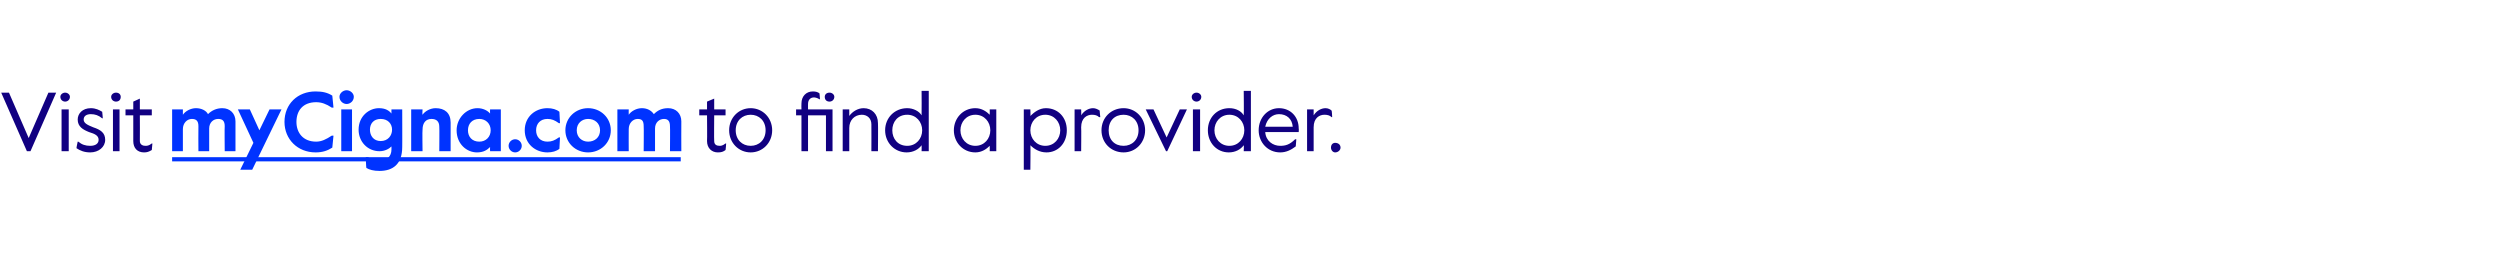 <?xml version="1.0" standalone="no"?><!DOCTYPE svg PUBLIC "-//W3C//DTD SVG 1.1//EN" "http://www.w3.org/Graphics/SVG/1.1/DTD/svg11.dtd"><svg xmlns="http://www.w3.org/2000/svg" xmlns:xlink="http://www.w3.org/1999/xlink" version="1.1" width="418.3px" height="43.2px" viewBox="0 -1 418.3 43.2" style="top:-1px"><desc>Visit ￼ to find a provider.</desc><defs/><g class="svg-textframe-underlines"><rect class="svg-underline" x="28.8" y="25.3" width="85.1" height="0.7" style="fill:#0033ff;"/></g><g id="Polygon25403"><path d="m.2 14.5h1.3l3.3 7.6l3.3-7.6h1.3l-4.3 9.8h-.6L.2 14.5zm9.9.7c0-.4.4-.7.8-.7c.4 0 .8.3.8.7c0 .5-.4.8-.8.8c-.4 0-.8-.3-.8-.8zm.2 2.1h1.2v7h-1.2v-7zm2.5 6.5c-.03-.05.2-1.1.2-1.1h.1c.6.5 1.2.7 2 .7c.9 0 1.4-.4 1.4-1c0-.7-.6-1-1.6-1.3c-1-.4-1.9-.9-1.9-2.1c0-1 .8-1.9 2.2-1.9c.8 0 1.4.3 1.9.6c.02-.02.1 1.1.1 1.1c0 0-.13-.03-.1 0c-.6-.5-1.2-.7-1.9-.7c-.7 0-1.2.3-1.2.9c0 .6.6.9 1.6 1.3c1.2.4 2 .9 2 2.1c0 1.2-1.1 2.1-2.5 2.1c-1 0-1.7-.3-2.3-.7zm5.8-8.6c0-.4.4-.7.8-.7c.5 0 .8.3.8.7c0 .5-.3.8-.8.8c-.4 0-.8-.3-.8-.8zm.3 2.1h1.1v7h-1.1v-7zm3.4 5.3v-4.3H21v-1h1.3V16l1.1-.5v1.8h2v1h-2s.02 4.29 0 4.3c0 .6.5.8.9.8c.3 0 .6 0 1.1-.4c-.05.04.1 0 .1 0l-.1 1.1c-.5.3-.8.4-1.3.4c-1.1 0-1.8-.7-1.8-1.9zm96 0c.04-.04 0-4.3 0-4.3H117v-1h1.3V16l1.2-.5v1.8h1.9v1h-1.9s-.04 4.29 0 4.3c0 .6.4.8.9.8c.2 0 .5 0 1-.4c-.01.04.1 0 .1 0c0 0-.07 1.1-.1 1.1c-.4.3-.7.4-1.3.4c-1 0-1.8-.7-1.8-1.9zm3.7-1.8c0-2.1 1.6-3.7 3.6-3.7c2 0 3.6 1.6 3.6 3.7c0 2.1-1.6 3.7-3.6 3.7c-2 0-3.6-1.6-3.6-3.7zm6.1 0c0-1.6-1.1-2.6-2.5-2.6c-1.4 0-2.5 1-2.5 2.6c0 1.6 1.1 2.6 2.5 2.6c1.4 0 2.5-1 2.5-2.6zm11.2 3.5h-1.1v-6h-3v6h-1.1v-6h-.9v-1h.9s-.03-.99 0-1c0-1.2.8-2 1.9-2c.5 0 .8.1 1.1.3c.03-.04.1 1 .1 1c0 0-.14.03-.1 0c-.3-.2-.7-.3-.9-.3c-.6 0-1 .4-1 1.1c-.01-.02 0 .9 0 .9h4.1v7zm-1.3-9.1c0-.4.3-.7.8-.7c.4 0 .8.3.8.7c0 .5-.4.8-.8.8c-.5 0-.8-.3-.8-.8zm3 2.1h1.1s.01 1.08 0 1.1c.5-.7 1.4-1.3 2.4-1.3c1.4 0 2.4 1 2.4 2.5c.04-.03 0 4.7 0 4.7h-1.1s.02-4.49 0-4.5c0-1-.7-1.6-1.6-1.6c-1.2 0-2.1.9-2.1 2.2v3.9H141v-7zm7.1 3.5c0-2.1 1.6-3.7 3.7-3.7c1 0 2 .5 2.4 1.2c.03-.05 0-4.1 0-4.1h1.2v10.1h-1.2s.03-.98 0-1c-.5.7-1.4 1.2-2.5 1.2c-2 0-3.6-1.6-3.6-3.7zm6.2 0c0-1.4-1-2.6-2.5-2.6c-1.6 0-2.5 1.2-2.5 2.6c0 1.4.9 2.6 2.5 2.6c1.5 0 2.5-1.2 2.5-2.6zm5.3 0c0-2 1.5-3.7 3.6-3.7c1.1 0 1.9.6 2.4 1.1c.02.01 0-.9 0-.9h1.1v7h-1.1s.02-.91 0-.9c-.5.5-1.3 1.1-2.4 1.1c-2.1 0-3.6-1.7-3.6-3.7zm6.1 0c0-1.4-1-2.6-2.5-2.6c-1.5 0-2.5 1.2-2.5 2.6c0 1.4 1 2.6 2.5 2.6c1.5 0 2.5-1.2 2.5-2.6zm5.6-3.5h1.1s.05 1.08 0 1.1c.6-.6 1.5-1.3 2.6-1.3c2 0 3.5 1.5 3.5 3.7c0 2.2-1.5 3.7-3.4 3.7c-1.2 0-2.1-.6-2.7-1.2c.05-.05 0 4.1 0 4.1h-1.1V17.3zm6.1 3.5c0-1.4-1-2.6-2.5-2.6c-1.5 0-2.5 1.2-2.5 2.6c0 1.4 1 2.6 2.5 2.6c1.5 0 2.5-1.2 2.5-2.6zm2.4-3.5h1.1s.04 1.05 0 1c.5-.8 1.3-1.2 2-1.2c.4 0 .8.2 1.1.4c-.02-.03.1 1.1.1 1.1h-.2c-.3-.3-.7-.4-1.2-.4c-.8 0-1.8.5-1.8 2.1c.04.01 0 4 0 4h-1.1v-7zm4.5 3.5c0-2.1 1.6-3.7 3.7-3.7c2 0 3.6 1.6 3.6 3.7c0 2.1-1.6 3.7-3.6 3.7c-2.1 0-3.7-1.6-3.7-3.7zm6.2 0c0-1.6-1.1-2.6-2.5-2.6c-1.5 0-2.5 1-2.5 2.6c0 1.6 1 2.6 2.5 2.6c1.4 0 2.5-1 2.5-2.6zm1.2-3.5h1.3l2.2 4.7l2.2-4.7h1.2l-3.3 7h-.2l-3.4-7zm7.7-2.1c0-.4.4-.7.8-.7c.4 0 .8.3.8.7c0 .5-.4.8-.8.8c-.4 0-.8-.3-.8-.8zm.2 2.1h1.2v7h-1.2v-7zm2.5 3.5c0-2.1 1.5-3.7 3.6-3.7c1.1 0 2 .5 2.4 1.2c.05-.05 0-4.1 0-4.1h1.2v10.1h-1.2s.05-.98 0-1c-.5.7-1.4 1.2-2.5 1.2c-2 0-3.5-1.6-3.5-3.7zm6.1 0c0-1.4-1-2.6-2.5-2.6c-1.5 0-2.5 1.2-2.5 2.6c0 1.4 1 2.6 2.5 2.6c1.5 0 2.5-1.2 2.5-2.6zm2.4 0c0-2.1 1.5-3.7 3.4-3.7c1.9 0 3.3 1.4 3.3 3.4c.04.03 0 .6 0 .6h-5.6c.1 1.5 1.3 2.3 2.5 2.3c.9 0 1.6-.2 2.5-1.1c.04.03.2 0 .2 0c0 0-.09 1.24-.1 1.2c-.8.6-1.6 1-2.6 1c-2.1 0-3.6-1.7-3.6-3.7zm5.7-.6c-.1-1.3-1-2.1-2.3-2.1c-1 0-2 .7-2.3 2.1h4.6zm2.4-2.9h1.1v1c.5-.8 1.3-1.2 2-1.2c.4 0 .8.2 1 .4c.05-.03.1 1.1.1 1.1h-.1c-.3-.3-.7-.4-1.2-.4c-.8 0-1.8.5-1.8 2.1v4h-1.1v-7zm4 6.4c0-.5.3-.8.7-.8c.5 0 .9.3.9.8c0 .4-.4.8-.9.8c-.4 0-.7-.4-.7-.8z" stroke="none" fill="#110081"/><a xlink:href="https://my.cigna.com/web/secure/consumer/directory?PID=dm_2_14894" xlink:show="new" xlink:title="myCigna.com"><rect style="fill:transparent;" x="28" y="13" width="86" height="15"/></a></g><g id="Polygon25404"><path d="m28.8 17.3h1.8v.9c.4-.6 1.3-1.1 2.2-1.1c.9 0 1.7.4 2 1c.6-.6 1.4-1 2.4-1c1.3 0 2.2.9 2.2 2.2c.01.04 0 5 0 5h-1.8s-.04-4.21 0-4.2c0-.9-.4-1.2-1.1-1.2c-.8 0-1.5.6-1.5 1.6v3.8h-1.8s-.03-4.21 0-4.2c0-.9-.4-1.2-1.1-1.2c-.8 0-1.5.7-1.5 1.7v3.7h-1.8v-7zm13.6 5.6l-2.6-5.6h2l1.6 3.5l1.7-3.5h2l-4.9 10.1h-2l2.2-4.5zm5.2-3.5c0-3 2.2-5.1 5.2-5.1c1.2 0 2 .2 2.8.7l.2 2s-.31.03-.3 0c-.9-.6-1.7-.9-2.6-.9c-2.2 0-3.3 1.4-3.3 3.3c0 1.8 1.1 3.3 3.3 3.3c.9 0 1.7-.4 2.6-1c-.01-.02.3 0 .3 0c0 0-.19 2.01-.2 2c-.8.5-1.6.8-2.8.8c-3 0-5.2-2.2-5.2-5.1zm9.2-4.2c0-.6.6-1.1 1.2-1.1c.6 0 1.2.5 1.2 1.1c0 .7-.6 1.2-1.2 1.2c-.6 0-1.2-.5-1.2-1.2zm.3 2.1h1.8v7h-1.8v-7zm4.2 9.8c-.04-.03-.1-1.8-.1-1.8c0 0 .36.02.4 0c.4.4 1 .6 1.9.6c1.2 0 2-.7 2-1.9v-.5c-.4.4-1.1.8-2 .8c-2 0-3.5-1.6-3.5-3.6c0-2.3 1.8-3.6 3.4-3.6c1.1 0 1.7.4 2.1.9c-.02-.03 0-.7 0-.7h1.8s.02 6.33 0 6.3c0 2.9-1.6 4-3.8 4c-1 0-1.7-.2-2.2-.5zm4.3-6.4c0-1-.7-1.8-1.9-1.8c-1.2 0-1.8.8-1.8 1.8c0 1 .6 1.9 1.8 1.9c1.2 0 1.9-.9 1.9-1.9zm3.2-3.4h1.9s-.05.9 0 .9c.4-.6 1.3-1.1 2.2-1.1c1.5 0 2.5.8 2.5 2.4v4.8h-1.9s.04-4.1 0-4.1c0-.9-.5-1.3-1.3-1.3c-.9 0-1.5.6-1.5 1.8c-.05-.01 0 3.6 0 3.6h-1.9v-7zm7.6 3.5c0-2 1.6-3.7 3.5-3.7c.9 0 1.7.4 2.1.9c-.03-.03 0-.7 0-.7h1.8v7H82s-.03-.67 0-.7c-.5.5-1.1.9-2.2.9c-1.7 0-3.4-1.4-3.4-3.7zm5.7 0c0-1.1-.8-1.9-1.9-1.9c-1.2 0-1.9.8-1.9 1.9c0 1.1.7 1.9 1.9 1.9c1.1 0 1.9-.8 1.9-1.9zm3 2.6c0-.6.5-1.1 1.1-1.1c.6 0 1.1.5 1.1 1.1c0 .6-.5 1.1-1.1 1.1c-.6 0-1.1-.5-1.1-1.1zm2.7-2.6c0-2.3 1.8-3.7 3.8-3.7c.8 0 1.5.2 2 .6l.1 1.9s-.23.04-.2 0c-.7-.5-1.2-.7-1.9-.7c-1.2 0-1.9.8-1.9 1.9c0 1.1.7 1.9 1.9 1.9c.7 0 1.2-.2 1.9-.7c-.03-.04.2 0 .2 0l-.1 1.9c-.5.4-1.2.6-2 .6c-2 0-3.8-1.4-3.8-3.7zm6.8 0c0-2.1 1.7-3.7 3.8-3.7c2.1 0 3.8 1.6 3.8 3.7c0 2.1-1.7 3.7-3.8 3.7c-2.1 0-3.8-1.6-3.8-3.7zm5.8 0c0-1.2-.9-1.9-2-1.9c-1 0-1.9.7-1.9 1.9c0 1.2.9 1.9 1.9 1.9c1.1 0 2-.7 2-1.9zm2.9-3.5h1.9s-.02.9 0 .9c.4-.6 1.3-1.1 2.2-1.1c.9 0 1.6.4 2 1c.6-.6 1.3-1 2.4-1c1.3 0 2.2.9 2.2 2.2c-.02.04 0 5 0 5h-1.9s.04-4.21 0-4.2c0-.9-.4-1.2-1-1.2c-.8 0-1.5.6-1.5 1.6v3.8h-1.9s.04-4.21 0-4.2c0-.9-.3-1.2-1-1.2c-.8 0-1.5.7-1.5 1.7c-.02 0 0 3.7 0 3.7h-1.9v-7z" stroke="none" fill="#0033ff"/></g></svg>